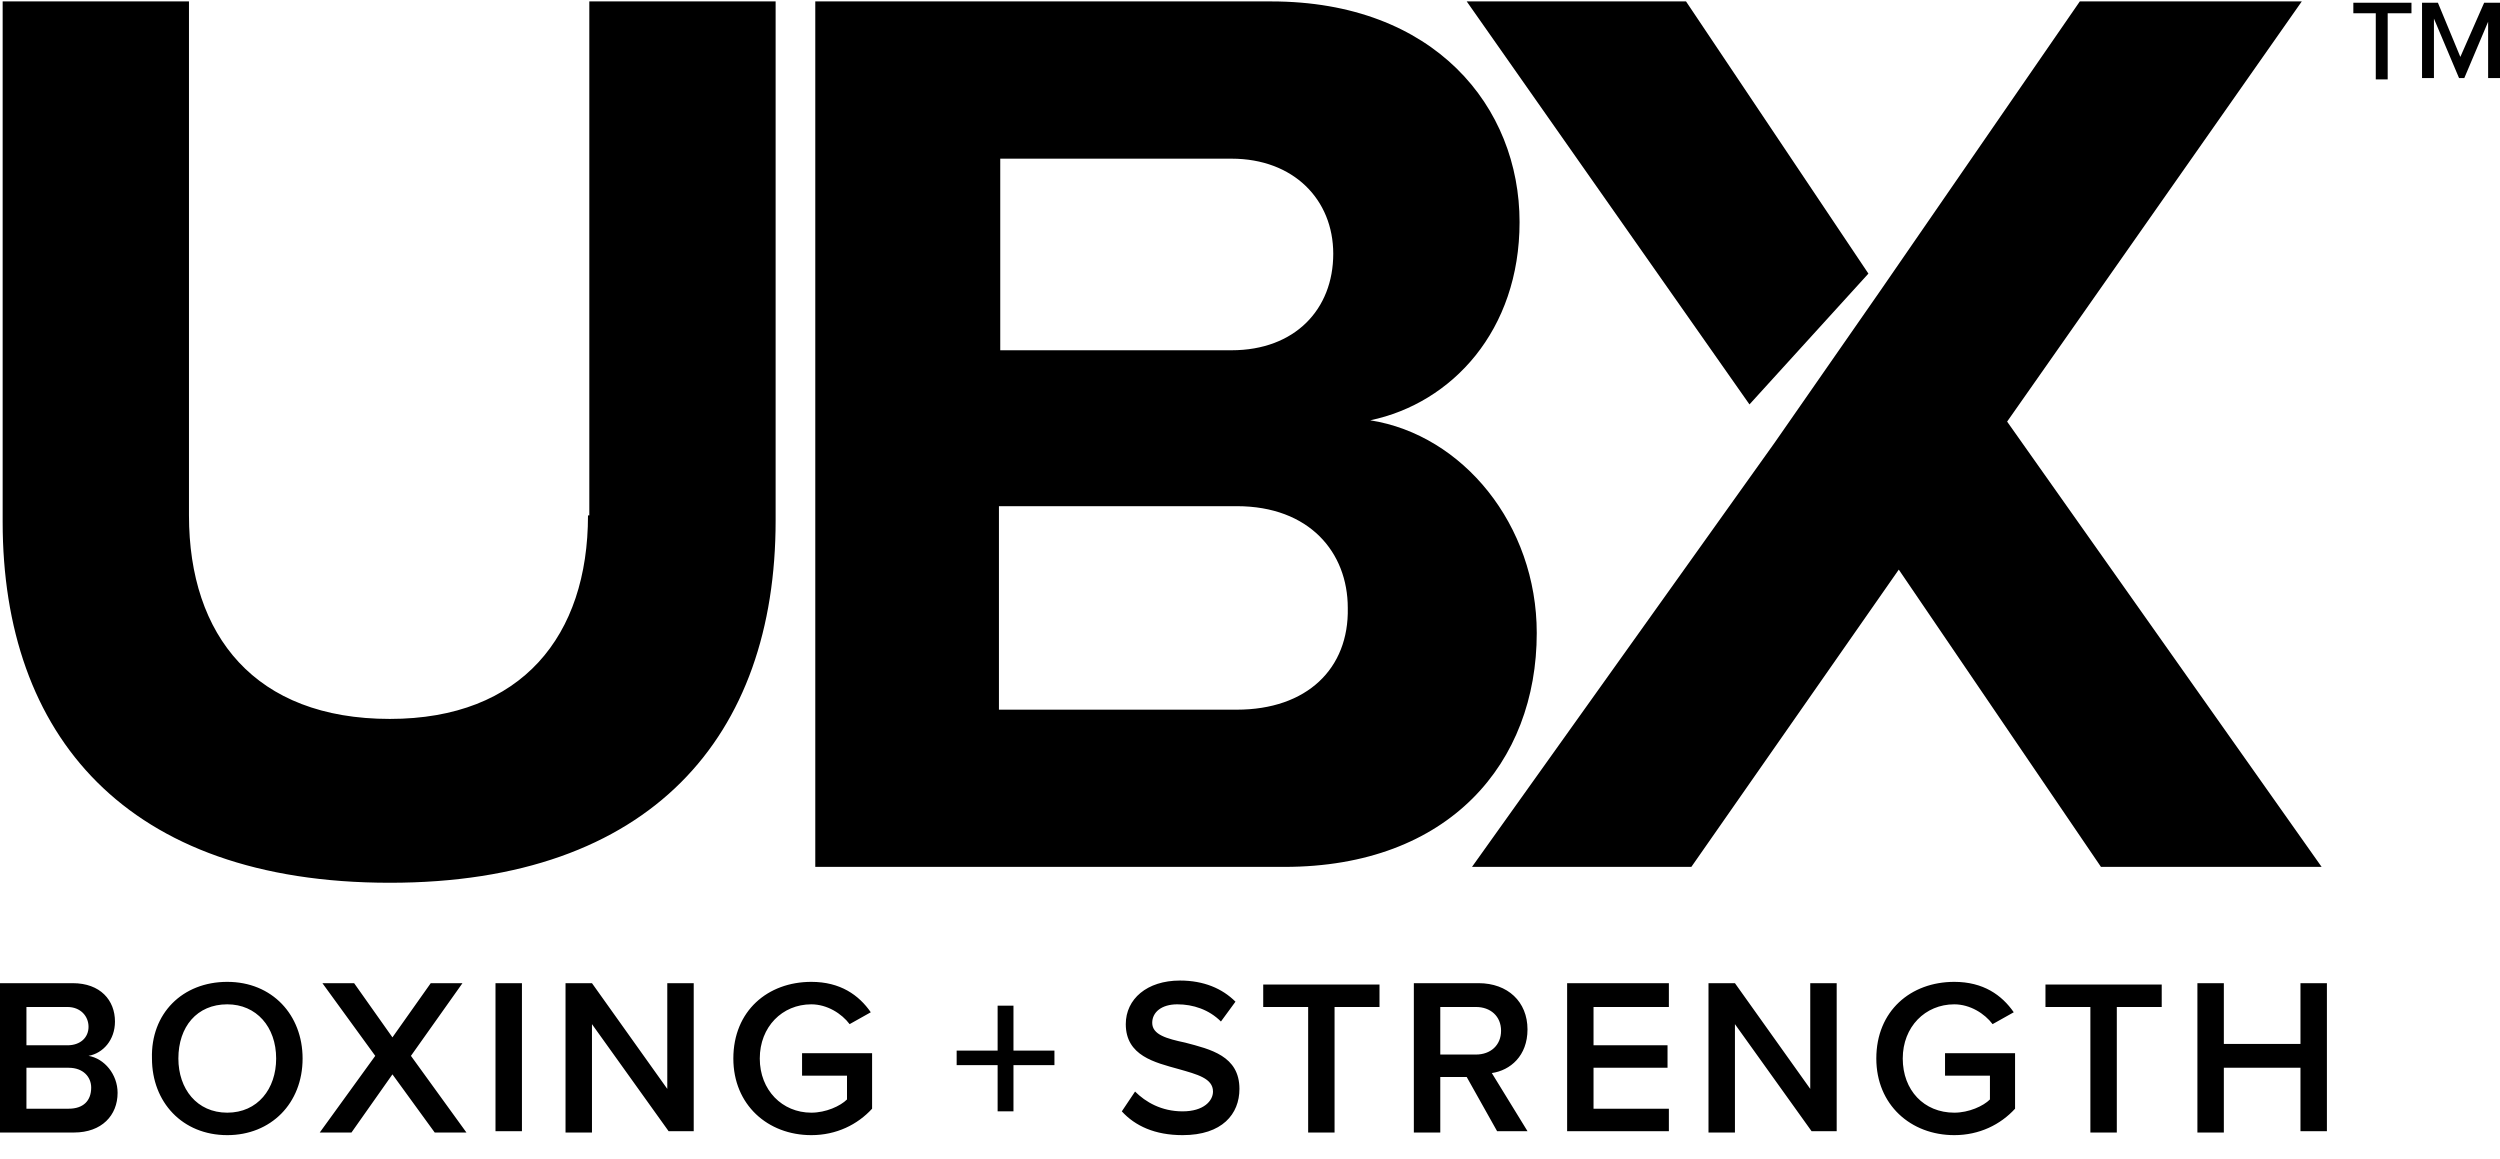 <svg xmlns:xlink="http://www.w3.org/1999/xlink" width="110" height="51" viewBox="0 0 80 37" fill="none" xmlns="http://www.w3.org/2000/svg">
                <path d="M76.068 0.38H75.307V0.042H77.167V0.38H76.406V2.495H76.025V0.38H76.068ZM79.662 0.55L78.858 2.452H78.689L77.886 0.55V2.452H77.505V0.042H78.013L78.731 1.776L79.493 0.042H80V2.452H79.62V0.55H79.662ZM0 31.416H2.326C3.214 31.416 3.679 31.966 3.679 32.643C3.679 33.234 3.298 33.658 2.833 33.742C3.34 33.827 3.763 34.334 3.763 34.926C3.763 35.645 3.256 36.195 2.368 36.195H0V31.416ZM2.156 33.404C2.579 33.404 2.833 33.15 2.833 32.812C2.833 32.473 2.579 32.178 2.156 32.178H0.846V33.404H2.156ZM2.199 35.433C2.664 35.433 2.918 35.18 2.918 34.757C2.918 34.419 2.664 34.123 2.199 34.123H0.846V35.433H2.199ZM7.273 31.374C8.71 31.374 9.683 32.431 9.683 33.827C9.683 35.264 8.668 36.279 7.273 36.279C5.835 36.279 4.863 35.222 4.863 33.827C4.82 32.389 5.835 31.374 7.273 31.374ZM7.273 32.093C6.3 32.093 5.708 32.812 5.708 33.827C5.708 34.799 6.3 35.56 7.273 35.56C8.245 35.56 8.837 34.799 8.837 33.827C8.837 32.812 8.203 32.093 7.273 32.093ZM12.558 34.334L11.247 36.195H10.232L12.008 33.742L10.317 31.416H11.332L12.558 33.15L13.784 31.416H14.799L13.15 33.742L14.926 36.195H13.911L12.558 34.334ZM15.856 31.416H16.702V36.152H15.856V31.416ZM18.943 32.727V36.195H18.097V31.416H18.943L21.353 34.799V31.416H22.199V36.152H21.395L18.943 32.727ZM25.962 31.374C26.892 31.374 27.484 31.797 27.865 32.347L27.188 32.727C26.934 32.389 26.469 32.093 25.962 32.093C25.032 32.093 24.313 32.812 24.313 33.827C24.313 34.841 25.032 35.56 25.962 35.56C26.427 35.56 26.892 35.349 27.104 35.137V34.376H25.666V33.657H27.907V35.433C27.442 35.941 26.765 36.279 25.962 36.279C24.567 36.279 23.467 35.306 23.467 33.827C23.467 32.304 24.567 31.374 25.962 31.374ZM32.431 35.518H31.924V34.038H30.613V33.573H31.924V32.135H32.431V33.573H33.742V34.038H32.431V35.518ZM36.322 34.884C36.66 35.222 37.167 35.518 37.843 35.518C38.52 35.518 38.816 35.18 38.816 34.884C38.816 34.461 38.309 34.334 37.717 34.165C36.956 33.953 36.025 33.742 36.025 32.727C36.025 31.924 36.702 31.332 37.759 31.332C38.52 31.332 39.112 31.586 39.535 32.008L39.07 32.643C38.689 32.262 38.182 32.093 37.674 32.093C37.167 32.093 36.871 32.347 36.871 32.685C36.871 33.066 37.336 33.192 37.928 33.319C38.732 33.531 39.662 33.742 39.662 34.799C39.662 35.602 39.112 36.279 37.843 36.279C36.956 36.279 36.322 35.983 35.898 35.518L36.322 34.884ZM41.861 32.178H40.423V31.459H44.144V32.178H42.706V36.195H41.861V32.178ZM46.935 34.419H46.089V36.195H45.243V31.416H47.315C48.245 31.416 48.88 32.008 48.88 32.896C48.88 33.742 48.33 34.207 47.738 34.292L48.88 36.152H47.907L46.935 34.419ZM47.23 32.178H46.089V33.7H47.23C47.696 33.7 48.034 33.404 48.034 32.939C48.034 32.473 47.696 32.178 47.23 32.178ZM50.148 31.416H53.404V32.178H50.993V33.404H53.361V34.123H50.993V35.433H53.404V36.152H50.148V31.416ZM55.518 32.727V36.195H54.672V31.416H55.518L57.928 34.799V31.416H58.774V36.152H57.97L55.518 32.727ZM62.537 31.374C63.467 31.374 64.059 31.797 64.44 32.347L63.763 32.727C63.509 32.389 63.044 32.093 62.537 32.093C61.607 32.093 60.888 32.812 60.888 33.827C60.888 34.841 61.565 35.56 62.537 35.56C63.002 35.56 63.467 35.349 63.678 35.137V34.376H62.241V33.657H64.482V35.433C64.017 35.941 63.34 36.279 62.537 36.279C61.142 36.279 60.042 35.306 60.042 33.827C60.042 32.304 61.142 31.374 62.537 31.374ZM66.892 32.178H65.455V31.459H69.175V32.178H67.738V36.195H66.892V32.178ZM73.615 34.123H71.163V36.195H70.317V31.416H71.163V33.361H73.615V31.416H74.461V36.152H73.615V34.123ZM18.816 16.448C18.816 20.296 16.702 22.96 12.474 22.96C8.161 22.96 6.047 20.296 6.047 16.448V0H0.085V16.66C0.085 23.467 4.017 28.203 12.474 28.203C20.846 28.203 24.82 23.509 24.82 16.617V0H18.858V16.448H18.816ZM49.176 20.211C49.176 16.744 46.808 13.869 43.848 13.404C46.469 12.854 48.626 10.528 48.626 7.061C48.626 3.383 45.919 0 40.676 0H26.089V27.695H41.099C46.385 27.695 49.176 24.355 49.176 20.211ZM32.008 5.032H39.408C41.395 5.032 42.664 6.342 42.664 8.076C42.664 9.852 41.438 11.163 39.408 11.163H32.008V5.032ZM39.577 22.664H31.966V16.152H39.577C41.903 16.152 43.129 17.632 43.129 19.408C43.171 21.353 41.818 22.664 39.577 22.664ZM64.228 13.446L73.657 0H66.554L60.169 9.26L56.787 14.123L47.104 27.695H54.123L60.761 18.182L67.231 27.695H74.292L64.228 13.446ZM53.953 0H46.935L55.983 12.896L59.789 8.71L53.953 0Z" fill="black"></path>
              </svg>